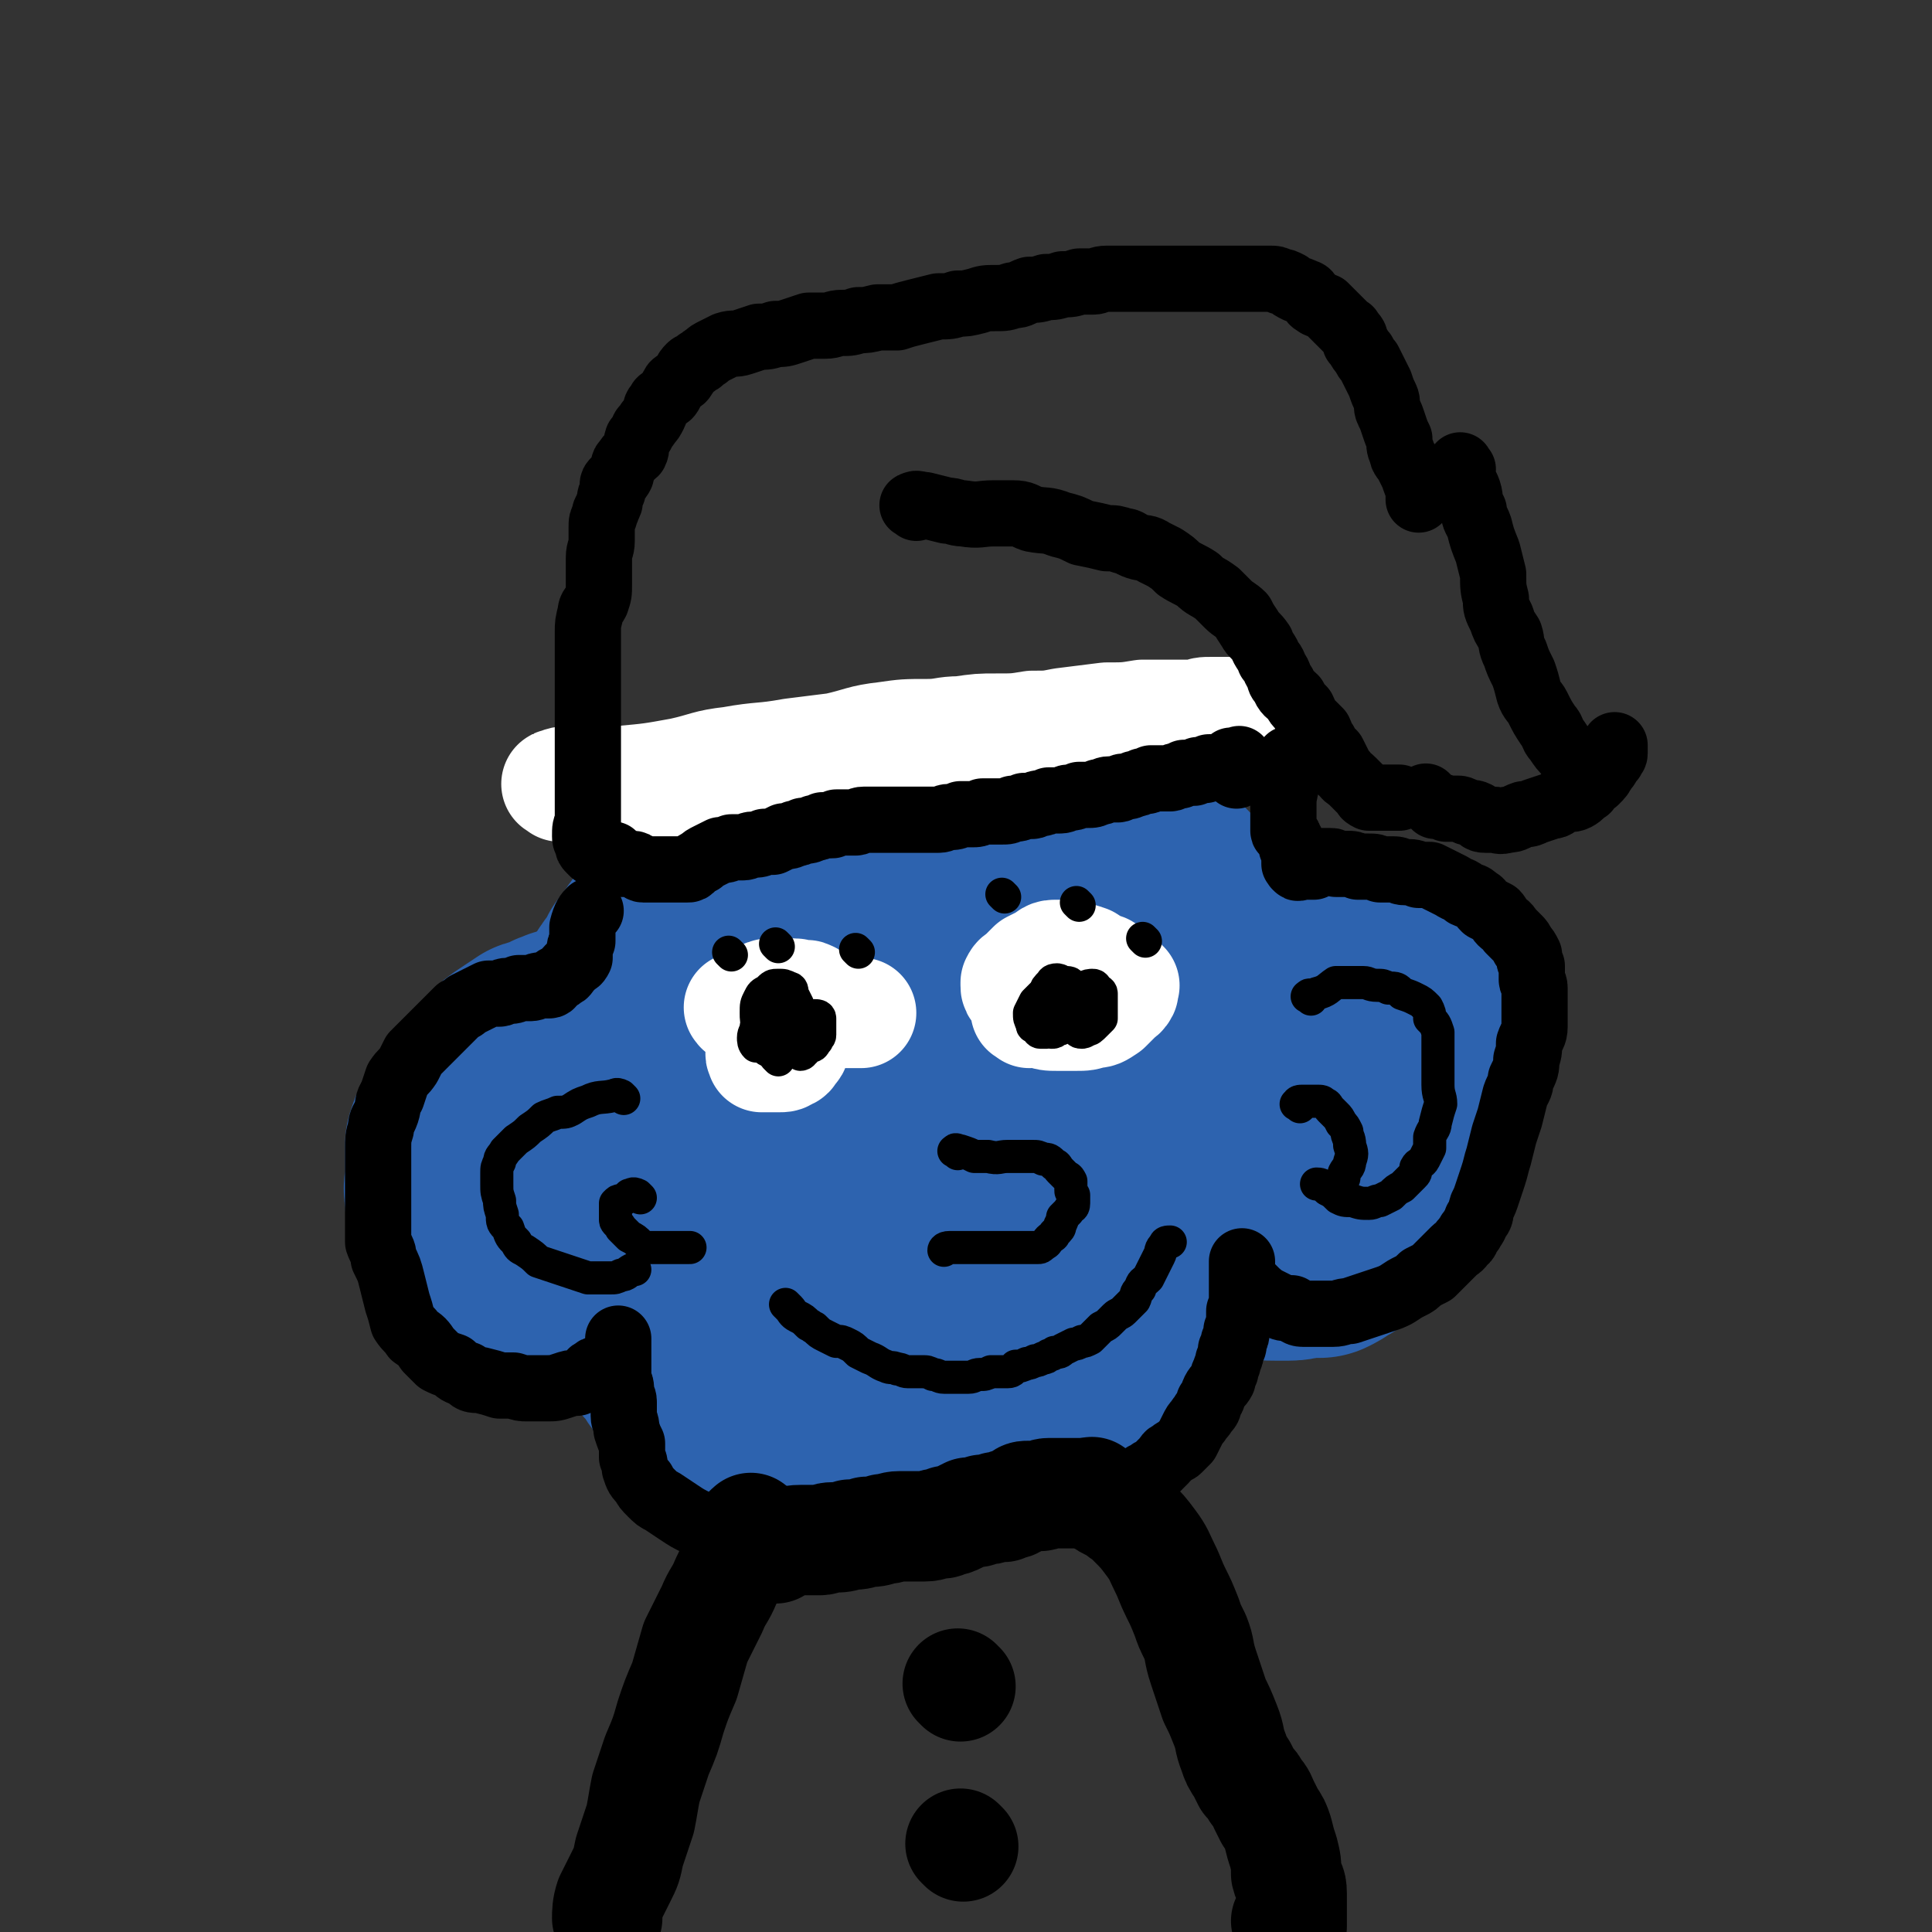<svg viewBox='0 0 700 700' version='1.1' xmlns='http://www.w3.org/2000/svg' xmlns:xlink='http://www.w3.org/1999/xlink'><rect x="0" y="0" width="700" height="700" fill="#333333" stroke="none"/><g fill='none' stroke='#2D63AF' stroke-width='24' stroke-linecap='round' stroke-linejoin='round'><path d='M236,333c-1,-1 -1,-2 -1,-1 -1,2 0,3 0,6 0,9 -1,9 -1,17 1,8 0,8 2,15 1,5 1,5 3,11 1,3 1,3 2,7 2,6 2,6 4,11 2,7 1,7 3,13 2,7 2,7 4,13 3,8 2,8 5,15 2,6 2,6 5,11 3,3 4,3 7,6 4,4 4,4 8,7 6,4 7,3 13,6 5,2 5,2 11,4 6,2 6,2 12,3 7,2 8,2 15,2 8,0 8,0 16,-1 7,-2 7,-2 14,-6 7,-4 7,-5 14,-11 8,-7 8,-7 15,-15 7,-9 7,-9 14,-19 5,-8 5,-8 10,-16 4,-8 4,-8 7,-16 4,-8 5,-8 8,-16 4,-8 4,-8 6,-17 2,-8 2,-8 2,-15 0,-8 0,-8 -2,-15 -2,-7 -2,-7 -5,-13 -4,-7 -4,-7 -9,-12 -7,-6 -8,-6 -16,-10 -9,-5 -10,-5 -20,-8 -9,-3 -10,-2 -20,-4 -7,-1 -7,-1 -15,-1 -9,0 -9,0 -18,0 -9,0 -9,0 -18,1 -8,0 -8,0 -16,2 -8,2 -8,3 -16,6 -9,3 -9,4 -17,8 -6,3 -6,3 -12,7 -6,5 -6,5 -11,10 -6,6 -6,6 -11,12 -5,6 -5,6 -9,13 -3,6 -4,6 -4,12 -1,18 -2,19 2,36 4,21 4,22 13,41 7,15 8,15 19,27 9,10 10,11 21,17 10,6 11,6 22,8 10,1 11,0 21,-1 13,-1 13,-1 24,-4 12,-3 12,-4 23,-8 7,-3 7,-3 14,-7 6,-3 6,-3 12,-7 1,0 1,0 2,-1 '/></g>
<g fill='none' stroke='#2D63AF' stroke-width='80' stroke-linecap='round' stroke-linejoin='round'><path d='M326,303c-1,-1 -1,-2 -1,-1 -5,1 -5,2 -9,5 -7,4 -8,4 -14,9 -5,4 -6,4 -10,10 -7,12 -6,13 -11,26 -6,12 -6,12 -11,24 -3,10 -3,10 -5,21 -2,7 -3,7 -2,14 1,7 1,7 5,13 3,5 4,4 9,9 5,4 5,5 10,9 9,6 9,6 19,10 7,4 7,4 15,6 10,2 11,2 20,1 9,-1 10,-2 18,-5 6,-2 7,-2 12,-6 6,-5 6,-5 11,-11 6,-7 6,-7 10,-15 4,-7 4,-7 6,-15 2,-8 2,-8 3,-15 0,-9 1,-9 -1,-17 -1,-7 -1,-7 -4,-14 -3,-6 -3,-6 -8,-10 -5,-5 -6,-5 -12,-7 -7,-2 -8,-2 -16,-3 -10,-1 -10,-1 -20,1 -10,1 -10,2 -19,5 -7,2 -7,2 -14,6 -7,3 -8,2 -13,7 -6,4 -7,4 -10,10 -5,8 -6,9 -7,19 -1,14 -2,14 1,28 3,14 3,15 10,27 6,10 6,12 16,18 10,6 12,6 24,5 21,-3 22,-4 41,-13 15,-7 14,-9 26,-20 8,-7 8,-7 14,-16 6,-10 7,-10 10,-20 2,-10 2,-11 0,-21 -2,-8 -2,-9 -8,-16 -7,-9 -8,-9 -18,-15 -11,-7 -11,-7 -24,-10 -10,-3 -10,-2 -21,-2 -9,0 -9,0 -17,1 -8,1 -8,1 -16,4 -6,2 -7,2 -12,6 -5,5 -7,5 -9,11 -7,17 -8,18 -9,37 -3,26 -1,26 1,52 1,19 1,19 7,38 1,6 2,8 7,11 4,3 6,2 10,0 10,-4 10,-5 18,-12 15,-15 15,-15 27,-32 9,-12 9,-13 15,-26 5,-11 5,-11 8,-22 2,-10 2,-11 2,-21 0,-8 1,-9 -3,-16 -3,-8 -4,-9 -11,-14 -9,-6 -10,-6 -20,-9 -9,-3 -10,-2 -19,-1 -10,0 -11,0 -19,4 -12,6 -12,7 -21,15 -7,8 -8,8 -13,17 -4,8 -4,9 -5,18 0,10 0,11 3,21 2,9 2,10 8,17 5,7 6,7 13,10 8,3 8,3 16,3 9,0 10,-1 18,-4 9,-3 10,-2 17,-8 6,-4 7,-5 11,-12 3,-6 3,-7 1,-13 -2,-9 -2,-11 -8,-18 -8,-9 -9,-9 -19,-14 -11,-6 -12,-6 -24,-9 -11,-2 -12,-2 -23,-2 -6,0 -7,0 -13,2 -5,1 -6,0 -9,4 -5,4 -6,5 -6,12 0,23 2,24 6,47 3,21 3,22 9,41 3,9 3,10 9,16 5,4 7,4 13,2 8,-1 9,-2 16,-8 9,-6 9,-6 15,-14 8,-10 9,-10 14,-22 5,-13 5,-13 7,-27 1,-9 1,-9 0,-19 -2,-9 -2,-9 -6,-17 -4,-9 -4,-9 -10,-15 -5,-5 -5,-5 -11,-8 -6,-3 -6,-2 -12,-4 -7,-1 -7,-1 -14,-2 -7,0 -7,0 -13,0 -5,0 -5,0 -10,0 -4,0 -4,0 -8,1 -3,0 -3,0 -6,2 -3,1 -3,1 -6,3 -3,2 -3,2 -6,5 -2,2 -2,2 -4,4 -2,3 -2,3 -4,6 -2,3 -2,3 -3,6 0,4 0,4 0,7 0,4 0,4 0,8 0,4 1,4 2,7 0,4 1,4 1,8 1,4 1,4 3,8 1,4 1,4 2,8 1,4 2,4 3,8 1,4 1,4 3,8 1,3 1,3 3,6 1,2 1,2 3,5 1,3 1,3 3,6 2,3 2,3 4,6 2,3 2,4 4,7 2,3 3,3 5,6 2,3 2,3 5,6 2,2 3,2 6,5 3,2 3,2 6,4 3,2 3,2 6,4 3,2 3,2 6,4 3,1 3,1 6,2 3,1 3,1 6,3 3,1 3,1 6,2 3,1 3,1 6,2 3,0 3,0 6,1 4,0 4,0 7,0 3,0 3,0 6,0 3,0 3,0 6,0 3,0 3,0 6,0 3,0 3,-1 6,-2 3,0 3,0 6,-1 3,0 3,-1 6,-2 3,-1 3,-1 5,-1 3,-1 4,-1 7,-3 2,-1 2,-1 5,-2 3,-1 3,-1 5,-3 2,-1 2,-1 5,-3 2,-2 2,-2 5,-4 3,-2 2,-2 5,-4 2,-2 2,-2 5,-4 2,-3 2,-3 4,-6 3,-3 3,-2 5,-6 2,-3 2,-3 4,-6 2,-4 2,-4 4,-7 2,-3 2,-3 3,-6 2,-4 2,-4 4,-8 1,-4 1,-4 3,-8 1,-5 1,-5 2,-10 2,-5 2,-5 3,-11 1,-4 1,-4 2,-8 1,-6 1,-6 2,-11 0,-5 0,-5 0,-10 0,-4 0,-4 0,-8 0,-4 0,-4 0,-8 0,-4 0,-4 -1,-8 0,-4 0,-4 -2,-7 -1,-4 0,-4 -2,-7 -1,-3 -1,-3 -3,-7 -1,-3 -1,-3 -3,-6 -2,-2 -2,-3 -4,-5 -2,-3 -2,-2 -4,-5 -2,-2 -2,-2 -4,-4 -3,-2 -3,-2 -6,-4 -2,-2 -2,-2 -5,-4 -3,-2 -3,-2 -6,-4 -3,-2 -3,-2 -6,-3 -3,-2 -3,-2 -6,-3 -3,-2 -3,-2 -6,-3 -3,-1 -3,-1 -6,-2 -3,-1 -3,-1 -6,-2 -3,-1 -3,-1 -6,-2 -3,-1 -3,-1 -6,-2 -4,0 -4,0 -7,0 -4,0 -4,0 -7,0 -3,0 -3,0 -7,0 -3,0 -3,0 -7,0 -3,0 -3,0 -7,1 -3,0 -3,1 -7,2 -2,0 -3,0 -5,0 -4,1 -4,2 -7,3 -3,1 -3,0 -7,2 -3,1 -3,0 -6,2 -3,1 -3,1 -6,2 -3,2 -3,2 -6,3 -3,2 -3,2 -6,3 -3,2 -3,3 -5,4 -3,2 -3,2 -6,3 -2,2 -2,3 -4,4 -3,2 -3,2 -5,4 -2,1 -2,1 -4,3 -2,2 -2,2 -4,4 -2,2 -2,2 -4,3 -2,2 -2,2 -4,4 -1,1 -2,1 -3,3 -2,2 -1,2 -3,4 -1,2 -1,2 -3,4 -1,2 -1,2 -2,4 -1,2 -2,2 -3,4 -1,1 -1,2 -2,3 -1,2 -1,2 -2,4 -1,2 -1,2 -2,4 -1,2 -1,2 -2,4 -1,2 -1,2 -2,4 -1,2 -1,2 -1,4 -2,3 -2,2 -3,5 0,2 0,2 -1,4 0,3 0,3 0,5 0,3 0,3 0,6 0,2 0,2 0,5 0,3 0,3 0,6 0,2 0,2 0,5 0,3 1,3 2,6 0,3 0,3 1,6 1,3 1,3 2,6 1,3 1,3 2,6 1,3 1,3 2,6 1,2 1,2 2,5 1,2 1,2 2,4 1,3 1,3 2,5 1,3 0,3 2,5 1,2 1,2 2,4 1,2 1,2 2,4 1,2 1,2 2,4 1,2 0,2 2,4 1,2 0,2 2,4 0,1 1,1 2,2 1,1 1,1 2,3 1,1 0,1 2,3 0,1 1,0 2,2 0,0 0,1 1,2 0,1 1,1 2,2 1,1 1,1 2,2 1,1 1,0 2,2 1,1 1,1 2,2 1,1 0,2 1,2 2,2 2,2 4,3 1,1 1,1 3,2 1,1 1,1 3,2 2,1 2,1 3,2 2,0 2,0 4,1 2,0 2,1 4,2 3,0 3,0 5,1 2,0 3,0 5,0 3,0 3,0 6,0 3,0 3,0 6,0 3,0 3,0 6,0 3,0 4,0 5,0 '/><path d='M446,379c-1,-1 -2,-1 -1,-1 0,-2 1,-2 2,-4 5,-5 5,-5 10,-10 4,-3 4,-4 8,-7 4,-2 5,-1 9,-3 3,-1 3,-1 5,-2 3,-1 3,-1 6,-1 2,0 2,-1 4,0 2,0 2,1 4,2 2,1 2,1 3,2 2,1 2,1 4,2 1,0 2,0 3,1 1,2 1,3 2,5 1,2 2,2 3,5 0,2 0,2 0,4 0,3 0,3 0,6 0,3 0,3 0,5 0,4 -1,4 -2,8 0,3 0,3 -1,7 0,5 0,5 -1,10 -1,6 -1,6 -3,11 -1,5 -2,5 -3,9 -2,4 -1,4 -3,8 -2,3 -2,3 -4,6 -1,2 -2,2 -4,4 -2,2 -2,2 -4,3 -3,2 -3,2 -5,3 -3,0 -3,0 -5,0 -3,0 -3,1 -6,1 -2,0 -2,0 -5,0 -3,0 -3,0 -5,-1 -3,-1 -3,-1 -4,-2 -2,-2 -2,-2 -4,-4 -1,-2 -1,-1 -2,-3 0,-1 0,-1 0,-3 0,-2 0,-2 0,-4 0,-2 0,-2 1,-3 0,-1 1,-1 2,-2 1,0 1,-1 2,-1 1,0 1,0 2,0 2,0 2,1 4,1 2,1 2,1 4,1 3,0 3,0 6,0 2,0 2,0 5,-2 2,-1 2,-1 4,-3 3,-2 3,-2 5,-4 3,-3 3,-3 4,-6 2,-3 1,-3 3,-6 1,-3 1,-3 2,-6 0,-3 1,-3 1,-6 0,-3 0,-3 0,-6 0,-3 -1,-3 -2,-6 -1,-3 0,-3 -2,-5 -1,-2 -1,-3 -2,-4 -2,-2 -3,-2 -4,-2 '/><path d='M227,381c-1,-1 -1,-1 -1,-1 -1,-1 -1,-1 -2,-2 -1,-1 -1,-1 -3,-1 -1,0 -1,0 -3,0 -3,0 -3,-1 -6,-1 -2,0 -2,0 -5,0 -2,0 -2,0 -4,1 -1,0 -1,1 -2,2 -3,1 -3,0 -6,1 -3,2 -3,2 -6,4 -3,2 -3,2 -5,4 -2,2 -2,3 -4,5 -2,3 -3,3 -5,6 -1,2 -1,2 -3,4 -1,2 -1,2 -3,4 -1,1 -1,1 -2,3 -1,2 -1,2 -2,5 0,2 0,2 0,4 0,4 0,4 0,7 0,4 -1,4 0,7 0,4 0,4 1,8 1,2 0,3 1,5 2,3 2,3 4,5 2,2 2,1 4,3 2,2 1,2 3,4 2,1 2,1 5,2 2,1 2,1 5,1 3,1 3,1 6,1 2,0 2,0 5,0 2,0 2,0 4,0 2,0 2,0 4,0 1,0 1,0 3,0 1,0 1,0 2,0 1,0 1,0 2,0 1,0 2,0 1,0 0,0 -1,1 -3,1 -1,0 -1,0 -1,0 -2,0 -2,0 -3,0 -2,0 -2,0 -4,0 -3,0 -3,-1 -6,-2 -3,-1 -3,-1 -6,-2 -3,-1 -3,-1 -6,-2 -2,-2 -2,-2 -4,-3 -3,-2 -3,-2 -5,-4 -3,-3 -3,-3 -4,-6 -2,-3 -2,-3 -4,-7 -1,-3 -1,-3 -1,-7 0,-4 0,-4 0,-8 0,-3 0,-3 1,-7 0,-3 1,-3 2,-6 1,-3 0,-3 2,-6 1,-2 0,-3 2,-5 2,-2 2,-2 4,-4 2,-2 2,-2 4,-4 2,-2 2,-2 4,-4 2,-1 2,-1 5,-2 2,0 2,0 4,-1 2,0 2,0 4,-1 1,0 1,0 3,-1 1,0 1,0 2,-1 1,0 1,0 2,0 0,0 1,0 1,-1 0,0 0,0 0,0 0,-1 -1,0 -1,0 -2,1 -2,1 -3,2 -1,1 -1,1 -2,2 -1,1 -1,1 -3,2 -3,2 -3,2 -5,4 -2,2 -3,2 -5,4 -2,3 -2,3 -4,6 -2,2 -2,2 -4,5 -2,3 -1,3 -3,7 -1,3 -1,3 -2,6 0,3 -1,3 -1,6 0,3 0,3 0,6 0,3 1,3 2,6 0,3 0,4 2,7 1,3 1,3 3,7 2,2 2,2 4,5 2,2 4,2 5,4 '/></g>
<g fill='none' stroke='#000000' stroke-width='40' stroke-linecap='round' stroke-linejoin='round'><path d='M281,561c-1,-1 -2,-1 -1,-1 0,-1 1,-1 3,-1 3,0 3,-1 7,-1 3,0 3,0 7,0 2,0 2,-1 5,-1 3,0 3,0 6,-1 3,0 3,0 6,-1 3,0 3,0 6,-1 3,0 3,-1 6,-1 2,0 2,0 4,0 3,0 3,0 5,0 3,0 3,-1 5,-1 2,0 2,0 3,-1 2,0 2,0 4,-1 2,-1 2,-1 4,-2 3,0 3,0 5,-1 2,0 2,0 5,-1 1,0 1,0 2,0 1,0 1,0 2,-1 2,0 2,0 3,-1 1,0 1,0 2,-1 1,-1 1,-1 3,-1 1,0 1,0 2,0 1,0 1,0 2,0 1,0 1,-1 3,-1 1,0 1,0 2,0 1,0 1,0 3,0 1,0 1,0 3,0 3,0 3,0 5,0 1,0 2,0 2,0 '/><path d='M397,542c-1,-1 -2,-2 -1,-1 0,0 1,1 3,2 2,2 2,2 5,3 3,3 3,2 6,5 4,4 4,4 7,8 3,4 3,5 5,9 2,4 2,5 4,9 2,4 2,4 4,9 1,3 1,3 3,7 2,5 1,5 3,11 2,6 2,6 4,12 2,4 2,4 4,9 2,5 1,5 3,10 1,3 1,3 3,6 1,2 1,2 2,4 2,2 2,2 3,4 2,2 2,3 3,5 1,2 1,2 2,4 2,3 2,3 3,6 1,4 1,4 2,7 1,4 1,4 1,8 1,4 2,3 2,7 0,3 0,3 0,7 0,2 0,2 0,4 0,0 0,1 0,1 -1,-1 -1,-1 -2,-2 0,0 0,0 0,0 '/><path d='M273,555c-1,-1 -1,-2 -1,-1 -1,0 -1,1 -2,3 -4,8 -3,8 -7,16 -2,5 -3,5 -5,10 -3,6 -3,6 -6,12 -2,7 -2,7 -4,14 -3,7 -3,7 -5,13 -2,7 -2,7 -5,14 -2,6 -2,6 -4,12 -1,5 -1,6 -2,11 -2,6 -2,6 -4,12 -1,5 -1,5 -3,9 -2,4 -2,4 -4,8 -1,3 -1,5 -1,7 '/><path d='M348,611c-1,-1 -1,-1 -1,-1 '/><path d='M349,669c-1,-1 -1,-1 -1,-1 '/></g>
<g fill='none' stroke='#FFFFFF' stroke-width='40' stroke-linecap='round' stroke-linejoin='round'><path d='M203,285c-1,-1 -2,-1 -1,-1 2,-1 3,-1 7,-1 8,0 8,1 16,0 11,-1 11,-1 22,-3 9,-2 9,-3 18,-4 11,-2 11,-1 22,-3 8,-1 8,-1 16,-2 9,-2 9,-3 18,-4 7,-1 7,-1 15,-1 6,0 6,-1 12,-1 7,-1 7,-1 13,-1 7,0 7,0 13,-1 6,0 6,0 11,-1 8,-1 8,-1 16,-2 7,0 7,0 13,-1 5,0 5,0 9,0 3,0 3,0 7,0 3,0 3,0 6,0 2,0 2,0 4,0 2,0 2,0 4,-1 1,0 1,0 2,0 1,0 1,0 2,0 0,0 2,0 1,0 0,0 -1,0 -3,0 0,0 0,0 -1,0 -1,0 -1,0 -1,0 -1,0 -1,0 -2,0 -1,0 -1,0 -2,0 -1,0 -1,0 -1,0 -3,0 -3,0 -5,1 -3,0 -3,1 -6,2 -4,1 -4,0 -7,1 -4,1 -4,1 -8,2 -5,1 -5,1 -10,2 -6,1 -6,1 -12,2 -6,1 -6,1 -11,2 -7,1 -7,1 -13,2 -7,1 -7,0 -14,2 -6,0 -6,1 -11,2 -6,1 -6,1 -12,2 -6,1 -6,1 -12,2 -5,0 -5,0 -10,1 -7,1 -7,1 -14,2 -6,2 -6,2 -12,4 -6,1 -6,1 -11,3 -6,1 -6,1 -12,2 -5,1 -5,1 -11,3 -2,0 -2,0 -3,0 '/></g>
<g fill='none' stroke='#000000' stroke-width='24' stroke-linecap='round' stroke-linejoin='round'><path d='M223,311c-1,-1 -1,-2 -1,-1 -1,0 0,0 0,1 0,1 0,1 1,1 1,1 1,1 2,1 1,0 1,0 2,0 1,0 1,0 2,0 1,0 1,0 2,1 1,0 1,1 2,1 1,0 1,0 2,0 1,0 1,0 2,0 1,0 1,0 3,0 2,0 2,0 4,0 1,0 1,0 3,0 1,0 1,0 2,0 1,0 1,0 2,-1 1,-1 1,-1 3,-2 1,-1 1,-1 3,-2 2,-1 2,-1 4,-2 2,0 2,0 4,-1 2,0 2,0 4,0 2,0 2,-1 4,-1 2,0 2,0 4,-1 2,0 2,0 3,0 2,-1 2,-1 4,-2 2,0 2,0 4,-1 1,0 1,0 3,-1 2,0 2,0 4,-1 1,0 1,0 3,-1 1,0 1,0 3,0 1,0 1,0 2,-1 1,0 1,0 2,0 1,0 1,0 2,0 1,0 1,0 3,0 1,0 1,-1 3,-1 1,0 1,0 2,0 2,0 2,0 3,0 1,0 1,0 3,0 1,0 1,0 2,0 3,0 3,0 5,0 2,0 2,0 4,0 2,0 2,0 4,0 2,0 2,0 4,0 2,0 2,-1 4,-1 2,0 2,0 4,-1 2,0 2,0 4,0 2,0 2,0 4,-1 2,0 2,0 4,0 2,0 2,0 3,0 2,0 2,0 4,-1 2,0 2,0 4,-1 1,0 1,0 3,0 1,0 1,-1 3,-1 1,0 1,0 3,-1 2,0 2,0 4,0 2,0 2,-1 3,-1 2,0 2,0 4,-1 2,0 2,0 3,0 2,0 2,0 4,-1 2,0 2,-1 4,-1 1,0 1,0 3,0 1,0 1,-1 2,-1 2,0 2,0 4,-1 1,0 1,0 3,-1 2,0 2,0 3,-1 2,0 2,0 4,0 1,0 1,0 3,0 1,0 1,-1 3,-1 1,0 1,0 2,-1 1,0 1,0 3,0 1,0 1,0 2,-1 1,0 1,0 2,0 1,0 1,0 2,-1 1,0 1,0 2,0 1,0 1,0 1,0 2,0 2,0 3,-1 0,0 1,0 1,0 1,0 1,0 1,-1 0,0 0,0 0,0 0,-1 0,0 1,0 0,0 1,0 1,0 1,0 1,0 1,-1 '/><path d='M215,309c-1,-1 -1,-1 -1,-1 -1,-1 -1,-1 -1,-2 -1,-2 -1,-2 -1,-3 0,-3 0,-3 1,-5 0,-4 0,-4 0,-7 0,-4 0,-4 0,-8 0,-4 0,-4 0,-7 0,-2 0,-2 0,-5 0,-3 0,-3 0,-7 0,-3 0,-3 0,-6 0,-4 0,-4 0,-7 0,-4 0,-4 0,-8 0,-3 0,-3 0,-7 0,-3 0,-3 0,-7 0,-3 0,-3 1,-7 0,-2 1,-2 2,-4 1,-3 1,-3 1,-6 0,-2 0,-2 0,-5 0,-2 0,-2 0,-5 0,-3 1,-3 1,-6 0,-2 0,-2 0,-5 0,-2 0,-2 1,-4 0,-2 1,-2 1,-3 1,-2 1,-2 1,-3 0,-1 0,-1 1,-3 0,-1 0,-1 0,-2 0,-1 0,-1 1,-2 1,-1 1,0 2,-2 0,-1 0,-1 1,-3 0,-1 0,-1 1,-2 1,-2 2,-2 3,-3 1,-2 0,-2 1,-5 1,-1 1,-1 2,-3 0,-1 1,-1 2,-3 1,-1 1,-1 2,-3 1,-2 0,-2 2,-4 0,-1 1,-1 2,-2 1,-1 1,0 2,-2 0,0 0,-1 1,-2 0,-1 1,-1 2,-2 1,-1 1,0 2,-2 1,-1 0,-1 2,-3 1,-1 1,0 3,-2 1,0 1,-1 3,-2 1,-1 1,-1 3,-2 2,-1 2,-1 4,-2 3,-1 3,0 6,-1 3,-1 3,-1 6,-2 3,0 3,0 6,-1 3,0 3,0 6,-1 3,-1 3,-1 6,-2 3,0 3,0 6,0 3,0 3,-1 6,-1 3,0 3,0 6,-1 3,0 3,0 7,-1 3,0 3,0 7,0 3,-1 3,-1 7,-2 4,-1 4,-1 8,-2 4,0 4,0 7,-1 3,0 3,0 7,-1 3,-1 3,-1 7,-1 3,0 3,0 6,-1 3,0 3,-1 6,-2 3,0 3,0 6,-1 3,0 3,0 6,-1 3,0 3,0 6,-1 2,0 2,0 5,0 2,0 2,-1 5,-1 3,0 3,0 5,0 2,0 2,0 4,0 3,0 3,0 5,0 3,0 3,0 5,0 3,0 3,0 5,0 3,0 3,0 5,0 3,0 3,0 5,0 2,0 2,0 5,0 2,0 2,0 4,0 3,0 3,0 5,0 2,0 2,0 4,0 1,0 1,0 3,0 2,0 2,0 4,0 2,0 2,0 4,1 1,0 1,0 3,1 1,1 1,1 3,2 1,0 1,0 3,1 1,0 1,1 2,2 1,1 0,1 2,2 1,1 1,0 3,1 1,1 1,1 2,2 1,1 1,1 2,2 1,1 1,1 2,2 1,1 1,1 2,2 1,1 1,0 1,1 2,2 2,2 2,4 2,2 1,2 3,4 1,2 1,2 2,3 1,2 1,2 2,4 1,2 1,2 2,4 1,3 1,3 2,5 1,2 0,3 1,5 1,2 1,2 2,5 1,3 1,3 2,5 0,3 0,3 1,5 0,2 1,2 2,4 1,2 1,2 2,4 1,3 1,3 2,5 0,2 0,3 0,4 '/><path d='M332,184c-1,-1 -2,-1 -1,-1 1,-1 2,0 4,0 4,1 4,1 8,2 3,0 3,1 6,1 6,1 6,0 11,0 4,0 4,0 7,0 4,0 4,1 7,2 5,1 5,0 10,2 4,1 4,1 8,3 5,1 5,1 9,2 3,0 3,0 6,1 2,0 2,1 5,2 3,1 3,0 6,2 2,1 2,1 4,2 3,2 3,2 5,4 3,2 4,2 7,4 3,3 3,2 7,5 2,2 2,2 4,4 2,2 3,2 5,4 1,2 1,2 3,5 1,2 2,2 4,5 1,3 2,3 3,6 2,2 1,2 3,5 1,2 0,2 2,4 1,3 2,3 4,5 1,2 1,2 3,4 1,2 1,3 3,5 1,1 1,1 3,3 1,2 0,2 2,4 1,2 1,2 3,4 1,2 1,2 2,4 1,2 0,2 2,3 1,2 1,1 3,3 1,1 1,1 2,2 1,1 1,1 2,2 1,1 0,1 2,2 1,0 1,0 2,0 1,0 1,0 3,0 1,0 1,0 2,0 1,0 1,0 2,0 1,0 1,0 2,0 0,0 0,0 0,0 '/><path d='M530,170c-1,-1 -1,-2 -1,-1 -1,0 -1,1 0,3 1,3 2,3 3,6 1,3 0,4 2,7 0,3 1,3 2,6 1,4 1,4 3,9 1,4 1,4 2,8 0,5 0,5 1,9 0,3 0,3 2,7 1,3 1,3 3,6 1,3 0,3 2,7 1,3 1,3 3,7 1,3 1,3 2,7 1,3 2,3 3,5 2,4 2,4 4,7 2,2 1,3 3,5 2,3 2,3 4,5 1,2 1,2 2,3 1,1 1,1 2,3 0,1 1,1 1,1 '/><path d='M448,281c-1,-1 -2,-1 -1,-1 0,-1 1,0 2,0 '/><path d='M518,290c-1,-1 -2,-2 -1,-1 0,0 0,0 1,1 1,1 1,1 2,2 2,0 2,0 4,1 2,0 2,0 4,0 1,0 1,0 3,1 2,1 2,0 4,1 1,1 1,2 3,2 1,0 1,0 3,0 2,0 2,1 5,0 3,0 3,-1 6,-2 2,0 2,0 4,-1 3,-1 3,-1 6,-2 2,0 2,-1 4,-2 2,-1 3,0 5,-1 2,-1 2,-2 4,-3 1,-2 1,-2 3,-3 2,-2 2,-2 3,-4 2,-2 1,-2 3,-4 0,-1 1,-1 1,-2 0,0 0,-1 0,-2 0,0 0,0 0,-1 0,0 0,0 0,0 '/><path d='M464,282c-1,-1 -2,-1 -1,-1 0,-1 0,0 1,-1 1,-1 1,-1 2,-3 0,-1 0,-1 1,-2 0,0 0,0 0,0 '/><path d='M467,278c-1,-1 -1,-2 -1,-1 -1,1 0,2 0,5 0,5 -1,5 -1,9 0,3 0,3 0,5 0,2 0,2 0,5 0,1 1,0 1,1 1,1 1,1 1,2 1,1 1,1 1,3 1,0 1,0 1,1 0,0 0,1 0,2 0,1 0,1 0,3 0,0 0,0 0,0 0,0 1,0 1,0 0,0 -1,1 0,1 0,1 1,0 2,0 0,0 0,0 1,0 0,0 0,0 0,0 1,0 1,0 1,0 1,0 1,0 2,0 1,-1 1,-1 2,-2 0,0 1,0 2,0 1,0 1,0 2,0 1,0 1,0 2,1 1,0 1,0 2,0 1,0 1,0 2,0 2,0 2,0 4,1 2,0 2,0 4,0 2,0 2,0 4,1 3,0 3,0 5,0 2,0 2,1 4,1 3,0 3,0 5,1 2,0 2,0 4,0 2,1 2,1 4,2 2,1 2,1 4,2 3,2 3,1 5,3 2,1 2,0 4,2 2,1 1,1 3,3 2,1 2,1 4,2 1,1 1,2 2,3 1,1 2,1 3,3 1,1 1,1 3,3 1,1 1,1 2,3 1,1 1,1 2,3 0,2 0,2 1,4 0,2 0,2 0,5 0,1 1,1 1,3 0,4 0,4 0,7 0,4 0,4 0,7 0,3 -1,3 -2,6 0,3 0,3 -1,6 0,3 0,3 -2,7 0,3 -1,3 -2,6 -1,4 -1,4 -2,8 -1,3 -1,3 -2,6 -1,4 -1,4 -2,8 -1,3 -1,4 -2,7 -1,3 -1,3 -2,6 -1,3 -1,3 -2,5 -1,3 0,3 -2,5 -1,3 -1,2 -2,4 -2,2 -1,3 -3,4 -1,2 -2,2 -3,3 -2,2 -2,2 -4,4 -2,2 -2,2 -4,4 -2,1 -2,1 -4,2 -2,2 -2,2 -4,3 -2,1 -2,1 -5,3 -2,1 -2,1 -5,2 -3,1 -3,1 -6,2 -3,1 -3,1 -6,2 -3,0 -3,1 -6,1 -3,0 -3,0 -6,0 -2,0 -2,0 -5,0 -2,0 -2,-1 -4,-2 -3,0 -3,0 -5,-1 -2,-1 -2,-1 -4,-2 -2,0 -1,-1 -3,-2 -1,-1 -1,-1 -2,-2 -1,-1 -1,-1 -2,-2 -1,-1 -1,0 -2,-2 0,0 0,-1 0,-2 0,-1 0,-1 0,-2 0,0 0,0 0,-1 0,0 0,0 0,0 0,-1 0,-1 0,-1 0,0 0,1 0,1 0,1 0,1 0,1 0,1 0,1 0,2 0,0 0,0 0,1 0,1 0,1 0,2 0,1 0,1 0,2 0,1 0,1 0,2 0,0 0,0 0,1 0,1 0,1 0,2 0,1 0,1 0,2 0,1 0,1 -1,2 0,1 0,1 0,2 0,3 0,3 -1,5 0,2 0,2 -1,4 0,2 0,2 -1,3 0,2 0,2 -1,4 0,2 -1,2 -1,4 -1,1 -1,2 -1,3 -1,2 -2,2 -3,4 -1,2 0,2 -2,4 0,2 0,2 -2,4 0,1 -1,1 -2,3 -1,1 -1,1 -2,3 -1,2 -1,2 -2,4 -1,1 -1,1 -3,3 -1,1 -1,0 -3,2 -1,0 -1,1 -2,2 -1,1 -1,1 -2,2 -1,1 -1,1 -2,2 -1,0 -1,0 -2,1 -1,1 -1,0 -2,1 -1,1 -1,1 -1,2 '/><path d='M265,557c-1,-1 -1,-1 -1,-1 -2,-1 -2,-1 -3,-1 -4,-1 -4,-1 -8,-3 -4,-2 -4,-2 -7,-4 -3,-2 -3,-2 -6,-4 -2,-1 -2,-1 -4,-3 -2,-2 -2,-2 -3,-4 -2,-2 -2,-2 -3,-5 0,-2 0,-2 -1,-4 0,-2 0,-3 0,-5 -1,-2 -1,-2 -2,-5 0,-3 -1,-3 -1,-5 0,-3 0,-3 0,-5 0,-2 -1,-2 -1,-4 0,-2 0,-2 -1,-4 0,-1 0,-1 0,-3 0,-1 0,-1 0,-2 0,-1 0,-1 0,-2 0,-1 0,-1 0,-2 0,-1 0,-1 0,-2 0,-2 0,-2 0,-3 0,-1 0,-1 0,-1 0,0 0,1 0,2 0,1 0,1 0,2 0,0 0,0 0,1 0,0 0,0 0,0 0,1 -1,1 -1,1 -1,1 -1,1 -1,1 -1,1 -1,1 -1,1 -1,1 -1,1 -2,2 0,0 -1,0 -2,1 -1,0 -1,0 -2,1 -1,0 -1,1 -2,2 -2,1 -2,1 -4,2 -2,0 -2,0 -5,1 -3,1 -3,1 -6,1 -3,0 -3,0 -7,0 -2,0 -2,0 -5,-1 -2,0 -2,0 -5,0 -3,-1 -3,-1 -7,-2 -3,0 -3,0 -5,-2 -3,-1 -3,-1 -5,-3 -3,-1 -3,-1 -5,-2 -2,-2 -2,-2 -4,-4 -2,-3 -2,-3 -5,-5 -2,-3 -2,-2 -4,-5 -1,-4 -1,-4 -2,-7 -1,-4 -1,-4 -2,-8 -1,-4 -1,-4 -3,-8 0,-3 -1,-3 -2,-6 0,-4 0,-4 0,-8 0,-4 0,-4 0,-7 0,-3 0,-3 0,-7 0,-3 0,-3 0,-6 0,-3 0,-3 0,-6 0,-3 0,-4 1,-7 0,-3 1,-3 2,-6 1,-3 0,-3 2,-6 1,-3 1,-3 2,-6 2,-3 2,-2 4,-5 1,-2 1,-2 2,-4 2,-2 2,-2 4,-4 2,-2 2,-2 4,-4 2,-2 2,-2 4,-4 2,-2 2,-2 4,-4 2,-1 2,-1 3,-2 2,-1 2,-1 4,-2 2,-1 2,-1 4,-2 2,0 2,0 4,0 1,0 1,-1 3,-1 2,0 2,0 4,-1 2,0 2,0 4,0 2,0 2,-1 4,-1 1,0 1,0 3,0 1,0 1,-1 2,-2 1,-1 1,0 3,-2 1,0 1,-1 2,-2 1,-1 1,-1 2,-2 1,-1 1,0 2,-2 0,-1 0,-1 0,-2 0,-2 0,-2 1,-4 0,-3 0,-3 0,-5 1,-4 2,-5 3,-6 '/></g>
<g fill='none' stroke='#FFFFFF' stroke-width='40' stroke-linecap='round' stroke-linejoin='round'><path d='M278,379c-1,-1 -2,-1 -1,-1 0,-1 0,0 1,0 1,0 1,0 2,0 2,0 2,-1 3,-2 2,-1 2,-1 4,-3 2,-2 1,-2 3,-4 0,-1 1,-1 2,-3 0,-1 1,0 1,-2 0,0 0,-1 0,-2 0,-1 1,-1 0,-1 -1,-1 -1,0 -2,0 -2,0 -2,-1 -3,-1 -1,0 -1,0 -3,0 -1,0 -1,0 -3,0 -2,0 -2,0 -3,0 -2,0 -2,1 -3,2 -1,0 -1,1 -3,2 0,0 -1,0 -2,0 -1,0 0,1 -2,1 0,0 -2,0 -1,0 0,1 1,1 3,2 0,0 0,0 1,0 2,1 2,1 4,1 2,1 2,1 5,1 3,1 3,1 6,1 3,0 4,0 6,0 3,-1 3,-2 5,-2 1,-1 1,-1 3,-1 1,0 1,0 2,0 2,0 2,0 4,0 1,0 1,0 2,0 0,0 0,0 1,0 1,0 2,0 2,0 -1,0 -2,0 -3,0 -1,0 -1,0 -2,0 -1,0 -1,0 -2,0 -2,0 -2,0 -4,0 -2,1 -2,1 -4,1 -3,1 -3,1 -5,2 -2,1 -2,2 -4,3 -2,1 -2,0 -4,2 -1,0 -1,0 -3,2 -1,0 0,1 -2,2 0,0 -1,0 -2,1 -1,0 -1,0 -1,1 -1,1 0,1 0,2 0,0 0,0 1,0 1,0 1,0 2,0 1,0 1,0 2,0 1,0 1,0 1,0 2,0 2,0 3,-1 1,0 1,0 2,-2 0,0 1,0 1,-2 0,0 0,-1 0,-1 0,-1 0,-1 0,-1 -1,-1 -1,-1 -2,-1 -1,0 -1,0 -2,0 -2,0 -2,0 -3,0 -1,0 -1,0 -2,0 -1,0 -1,0 -1,0 '/><path d='M373,367c-1,-1 -2,-1 -1,-1 0,-1 1,0 2,0 2,0 2,1 3,1 3,1 3,1 6,1 3,0 3,0 7,0 3,0 3,0 6,-1 2,0 2,0 5,-2 1,-1 1,-1 3,-3 1,-2 2,-1 3,-3 0,-1 0,-2 -1,-3 0,-1 -1,-1 -2,-2 -2,-1 -2,-1 -4,-3 -3,-1 -3,-1 -6,-3 -3,-1 -3,-1 -7,-2 -2,0 -3,0 -5,0 -2,0 -2,1 -4,2 -2,1 -2,1 -4,2 -2,2 -2,2 -4,4 -1,1 -1,0 -2,2 0,0 0,1 0,1 0,1 0,1 1,2 0,0 0,1 2,1 1,0 1,0 3,0 3,0 3,1 5,1 3,0 3,0 5,0 3,0 3,0 6,0 4,0 4,0 7,0 2,0 2,0 4,-1 1,0 1,0 3,-1 1,0 1,0 2,-1 1,-1 2,-1 1,-1 0,-1 -1,0 -3,-1 -1,0 -1,0 -2,0 -2,0 -2,0 -5,0 -1,0 -1,1 -3,1 '/></g>
<g fill='none' stroke='#000000' stroke-width='12' stroke-linecap='round' stroke-linejoin='round'><path d='M394,362c-1,-1 -1,-1 -1,-1 '/><path d='M391,362c-1,-1 -1,-1 -1,-1 -1,-1 0,-1 0,-1 0,-1 -1,-1 -2,-2 0,0 -1,0 -1,-1 -1,-1 -1,-1 -2,-1 -1,-1 -2,-1 -2,-1 -2,0 -2,1 -2,1 -2,2 -2,2 -2,3 -1,2 -2,2 -2,4 0,2 0,2 0,5 1,2 1,2 1,3 1,2 1,2 3,3 1,0 1,0 2,-1 2,0 2,-1 4,-2 1,-2 2,-2 2,-4 1,-3 1,-3 1,-5 0,-2 0,-2 0,-4 0,0 -1,0 -2,-1 0,-1 -1,-1 -2,-1 -1,0 -1,1 -3,1 -2,1 -2,1 -4,2 -2,2 -2,2 -4,4 -1,2 -1,2 -2,4 0,2 0,2 1,4 0,1 0,1 1,1 1,1 1,2 2,2 1,0 2,0 2,0 2,-1 2,-1 3,-2 1,-2 1,-2 2,-4 2,-2 2,-2 2,-4 1,-2 1,-2 1,-4 0,-1 0,-2 0,-2 0,-1 -1,-1 -2,-1 0,0 -1,0 -1,0 -1,0 -1,1 -2,2 0,1 0,1 0,2 0,1 0,1 0,3 0,1 0,1 1,2 0,1 0,1 2,2 1,0 0,1 2,1 1,0 1,0 2,0 2,0 2,-1 4,-2 1,0 1,-1 2,-2 1,-1 1,0 2,-2 0,0 0,-1 0,-2 0,0 -1,-1 -2,-1 0,0 -1,0 -2,0 -1,0 -1,0 -1,0 -2,0 -2,1 -3,2 -1,1 -1,1 -2,2 0,1 -1,1 -1,2 0,1 0,1 0,2 0,1 1,1 2,3 0,1 0,1 2,2 1,0 0,1 2,1 0,0 1,0 2,-1 1,0 1,0 3,-2 1,-1 1,-1 2,-2 0,-2 0,-2 0,-3 0,-2 0,-2 0,-4 0,-1 0,-1 0,-2 0,-1 -1,-1 -1,-1 -1,-1 -1,-2 -2,-2 -1,0 -2,0 -3,1 -1,0 -1,0 -1,1 -1,1 0,1 -1,3 0,1 0,1 0,2 0,1 0,1 0,1 0,1 0,2 0,2 1,2 1,2 2,3 0,0 1,0 1,0 1,0 1,-1 1,-2 0,0 0,0 0,-1 0,0 0,0 0,0 '/><path d='M282,384c-1,-1 -1,-1 -1,-1 '/><path d='M285,368c-1,-1 -2,-1 -1,-1 0,-1 1,-1 1,-2 0,-1 0,-2 0,-3 0,0 -1,0 -2,0 -1,0 -1,0 -2,1 -1,0 -1,1 -2,2 -1,1 -1,1 -3,3 -1,2 -1,2 -2,4 0,2 -1,2 -1,4 0,1 0,2 1,3 0,0 1,0 2,0 2,0 2,0 3,-1 3,-1 3,-1 5,-3 2,-3 2,-3 4,-6 1,-2 1,-2 1,-5 -1,-2 -1,-2 -2,-4 0,-1 0,-2 -1,-2 -2,-1 -2,-1 -4,-1 -2,0 -2,0 -4,2 -2,1 -2,1 -3,3 -1,2 -1,2 -1,5 0,2 0,3 1,6 0,2 0,3 2,5 0,2 0,2 2,3 0,0 1,0 2,0 1,-1 1,-1 2,-2 1,-2 1,-2 2,-4 0,-2 1,-2 1,-4 1,-2 1,-2 2,-4 0,0 0,-1 0,0 0,0 0,1 -1,2 0,1 0,1 -1,2 0,1 0,1 0,3 0,1 0,1 0,2 0,1 1,1 2,2 0,0 1,1 2,1 0,0 1,0 2,-1 0,0 1,0 1,-2 0,-1 0,-1 0,-2 0,-1 0,-1 0,-2 0,-1 -1,-1 -2,-2 0,-1 0,-1 -2,-2 0,0 -1,0 -1,0 -1,0 0,1 -1,2 0,1 0,1 0,2 0,1 0,1 1,2 0,1 0,1 2,3 0,1 0,1 2,2 0,0 1,0 2,0 1,0 1,-1 2,-2 0,-1 1,-1 1,-2 0,-1 0,-2 0,-3 0,-1 0,-2 0,-3 0,-1 -1,-1 -2,-1 -1,0 -1,1 -1,1 -2,1 -2,1 -2,2 -2,2 -2,2 -2,4 -1,1 -1,1 -1,3 0,1 0,1 0,2 0,1 0,1 1,2 0,0 1,0 1,-1 1,0 1,-1 1,-2 1,-1 1,-1 1,-2 0,0 0,0 0,0 '/><path d='M347,418c-1,-1 -2,-1 -1,-1 0,-1 1,0 2,0 3,1 3,1 5,2 3,0 3,0 5,0 4,1 4,0 7,0 3,0 3,0 5,0 2,0 2,0 4,0 2,0 2,0 4,1 2,0 2,0 4,2 1,0 1,1 2,2 1,1 1,1 2,2 1,1 1,0 2,2 0,1 0,1 0,3 0,1 0,1 1,2 0,2 0,2 0,3 0,2 -1,1 -2,3 -1,1 -1,1 -2,2 0,1 0,1 -1,3 0,1 0,1 -2,3 0,1 -1,1 -2,2 -1,1 0,1 -2,2 -1,1 -1,1 -2,1 -2,0 -2,0 -4,0 -2,0 -2,0 -5,0 -3,0 -3,0 -6,0 -3,0 -3,0 -6,0 -2,0 -2,0 -4,0 -2,0 -2,0 -4,0 -1,0 -1,0 -2,0 0,0 -1,0 -1,0 -2,0 -2,1 -2,1 '/><path d='M286,474c-1,-1 -2,-2 -1,-1 0,0 0,0 1,1 1,1 1,2 3,3 2,1 2,1 4,3 1,0 1,1 2,1 2,2 2,2 4,3 2,1 2,1 4,2 2,0 2,0 4,1 2,1 2,1 4,3 2,1 2,1 4,2 3,1 3,2 6,3 2,1 2,0 4,1 2,0 2,1 4,1 3,0 3,0 5,0 2,0 2,0 4,1 2,0 2,1 4,1 1,0 1,0 3,0 1,0 1,0 2,0 2,0 2,0 4,0 2,0 2,-1 4,-1 2,0 2,0 4,-1 1,0 1,0 3,0 1,0 1,0 3,0 2,0 2,-1 3,-2 2,0 2,0 4,-1 1,0 1,0 3,-1 1,0 1,0 3,-1 1,0 1,0 2,-1 1,0 1,0 2,-1 2,0 2,0 3,-1 2,-1 2,-1 4,-2 1,0 1,0 3,-1 1,0 1,0 3,-1 1,-1 1,-1 2,-2 1,-1 1,-1 2,-2 2,-1 2,-1 3,-2 1,-1 1,-1 2,-2 1,-1 2,-1 3,-2 2,-2 2,-2 4,-4 1,-2 0,-2 2,-4 1,-3 1,-2 3,-4 1,-2 1,-2 2,-4 1,-2 1,-2 2,-4 1,-2 0,-2 2,-4 0,-1 1,-1 2,-1 '/><path d='M475,362c-1,-1 -2,-1 -1,-1 0,-1 1,0 3,-1 4,-1 4,-2 7,-4 2,0 2,0 4,0 3,0 3,0 6,0 2,0 2,1 5,1 2,0 2,0 4,1 3,0 3,0 5,2 3,1 3,1 5,2 2,1 2,1 4,3 1,2 1,2 1,4 2,2 2,2 3,5 0,3 0,3 0,6 0,3 0,3 0,7 0,3 0,3 0,6 0,4 1,4 1,7 -1,3 -1,3 -2,7 0,2 -1,2 -2,5 0,2 0,2 0,4 -1,2 -1,2 -2,4 -1,2 -2,1 -3,3 0,2 0,2 -1,3 -2,2 -2,2 -4,4 -2,1 -2,1 -4,3 -2,1 -2,1 -4,2 -2,0 -2,1 -4,1 -3,0 -3,0 -6,-1 -3,0 -3,0 -5,-1 -2,-2 -2,-2 -4,-3 -2,-2 -3,-2 -4,-2 '/><path d='M471,401c-1,-1 -2,-1 -1,-1 0,-1 1,-1 2,-1 3,0 3,0 5,0 2,0 2,0 3,1 1,0 1,1 2,2 1,1 1,1 2,2 1,1 1,1 2,3 1,1 1,1 2,3 0,2 1,2 1,5 1,3 1,3 0,6 0,2 -1,2 -2,4 0,2 0,2 -1,4 -1,2 -1,3 -1,4 '/><path d='M226,398c-1,-1 -1,-1 -1,-1 -2,-1 -2,0 -3,0 -4,1 -5,0 -9,2 -3,1 -3,1 -6,3 -2,1 -2,1 -5,1 -2,1 -3,1 -5,2 -2,2 -2,2 -5,4 -2,2 -2,2 -5,4 -2,2 -2,2 -4,4 -1,2 -2,2 -2,4 -1,2 -1,2 -1,4 0,2 0,2 0,4 0,3 0,3 1,6 0,2 0,2 1,5 0,3 0,3 2,5 1,3 1,3 3,5 1,2 1,2 3,3 3,2 3,2 5,4 3,1 3,1 6,2 3,1 3,1 6,2 3,1 3,1 6,2 2,0 2,0 4,0 2,0 2,0 4,0 2,0 2,0 4,-1 2,0 2,-1 4,-2 1,0 1,0 1,0 '/><path d='M232,434c-1,-1 -1,-1 -1,-1 -2,-1 -2,0 -3,0 -1,1 -1,1 -3,2 -1,0 -1,0 -2,1 0,1 0,1 0,2 0,2 0,2 0,4 0,1 1,1 2,3 1,1 1,1 3,3 2,1 2,1 4,3 2,1 2,1 4,1 3,0 3,0 6,0 4,0 6,0 8,0 '/><path d='M364,325c-1,-1 -1,-1 -1,-1 '/><path d='M391,328c-1,-1 -1,-1 -1,-1 '/><path d='M415,341c-1,-1 -1,-1 -1,-1 '/><path d='M311,345c-1,-1 -1,-1 -1,-1 '/><path d='M282,343c-1,-1 -1,-1 -1,-1 '/><path d='M265,346c-1,-1 -1,-1 -1,-1 '/></g>
</svg>